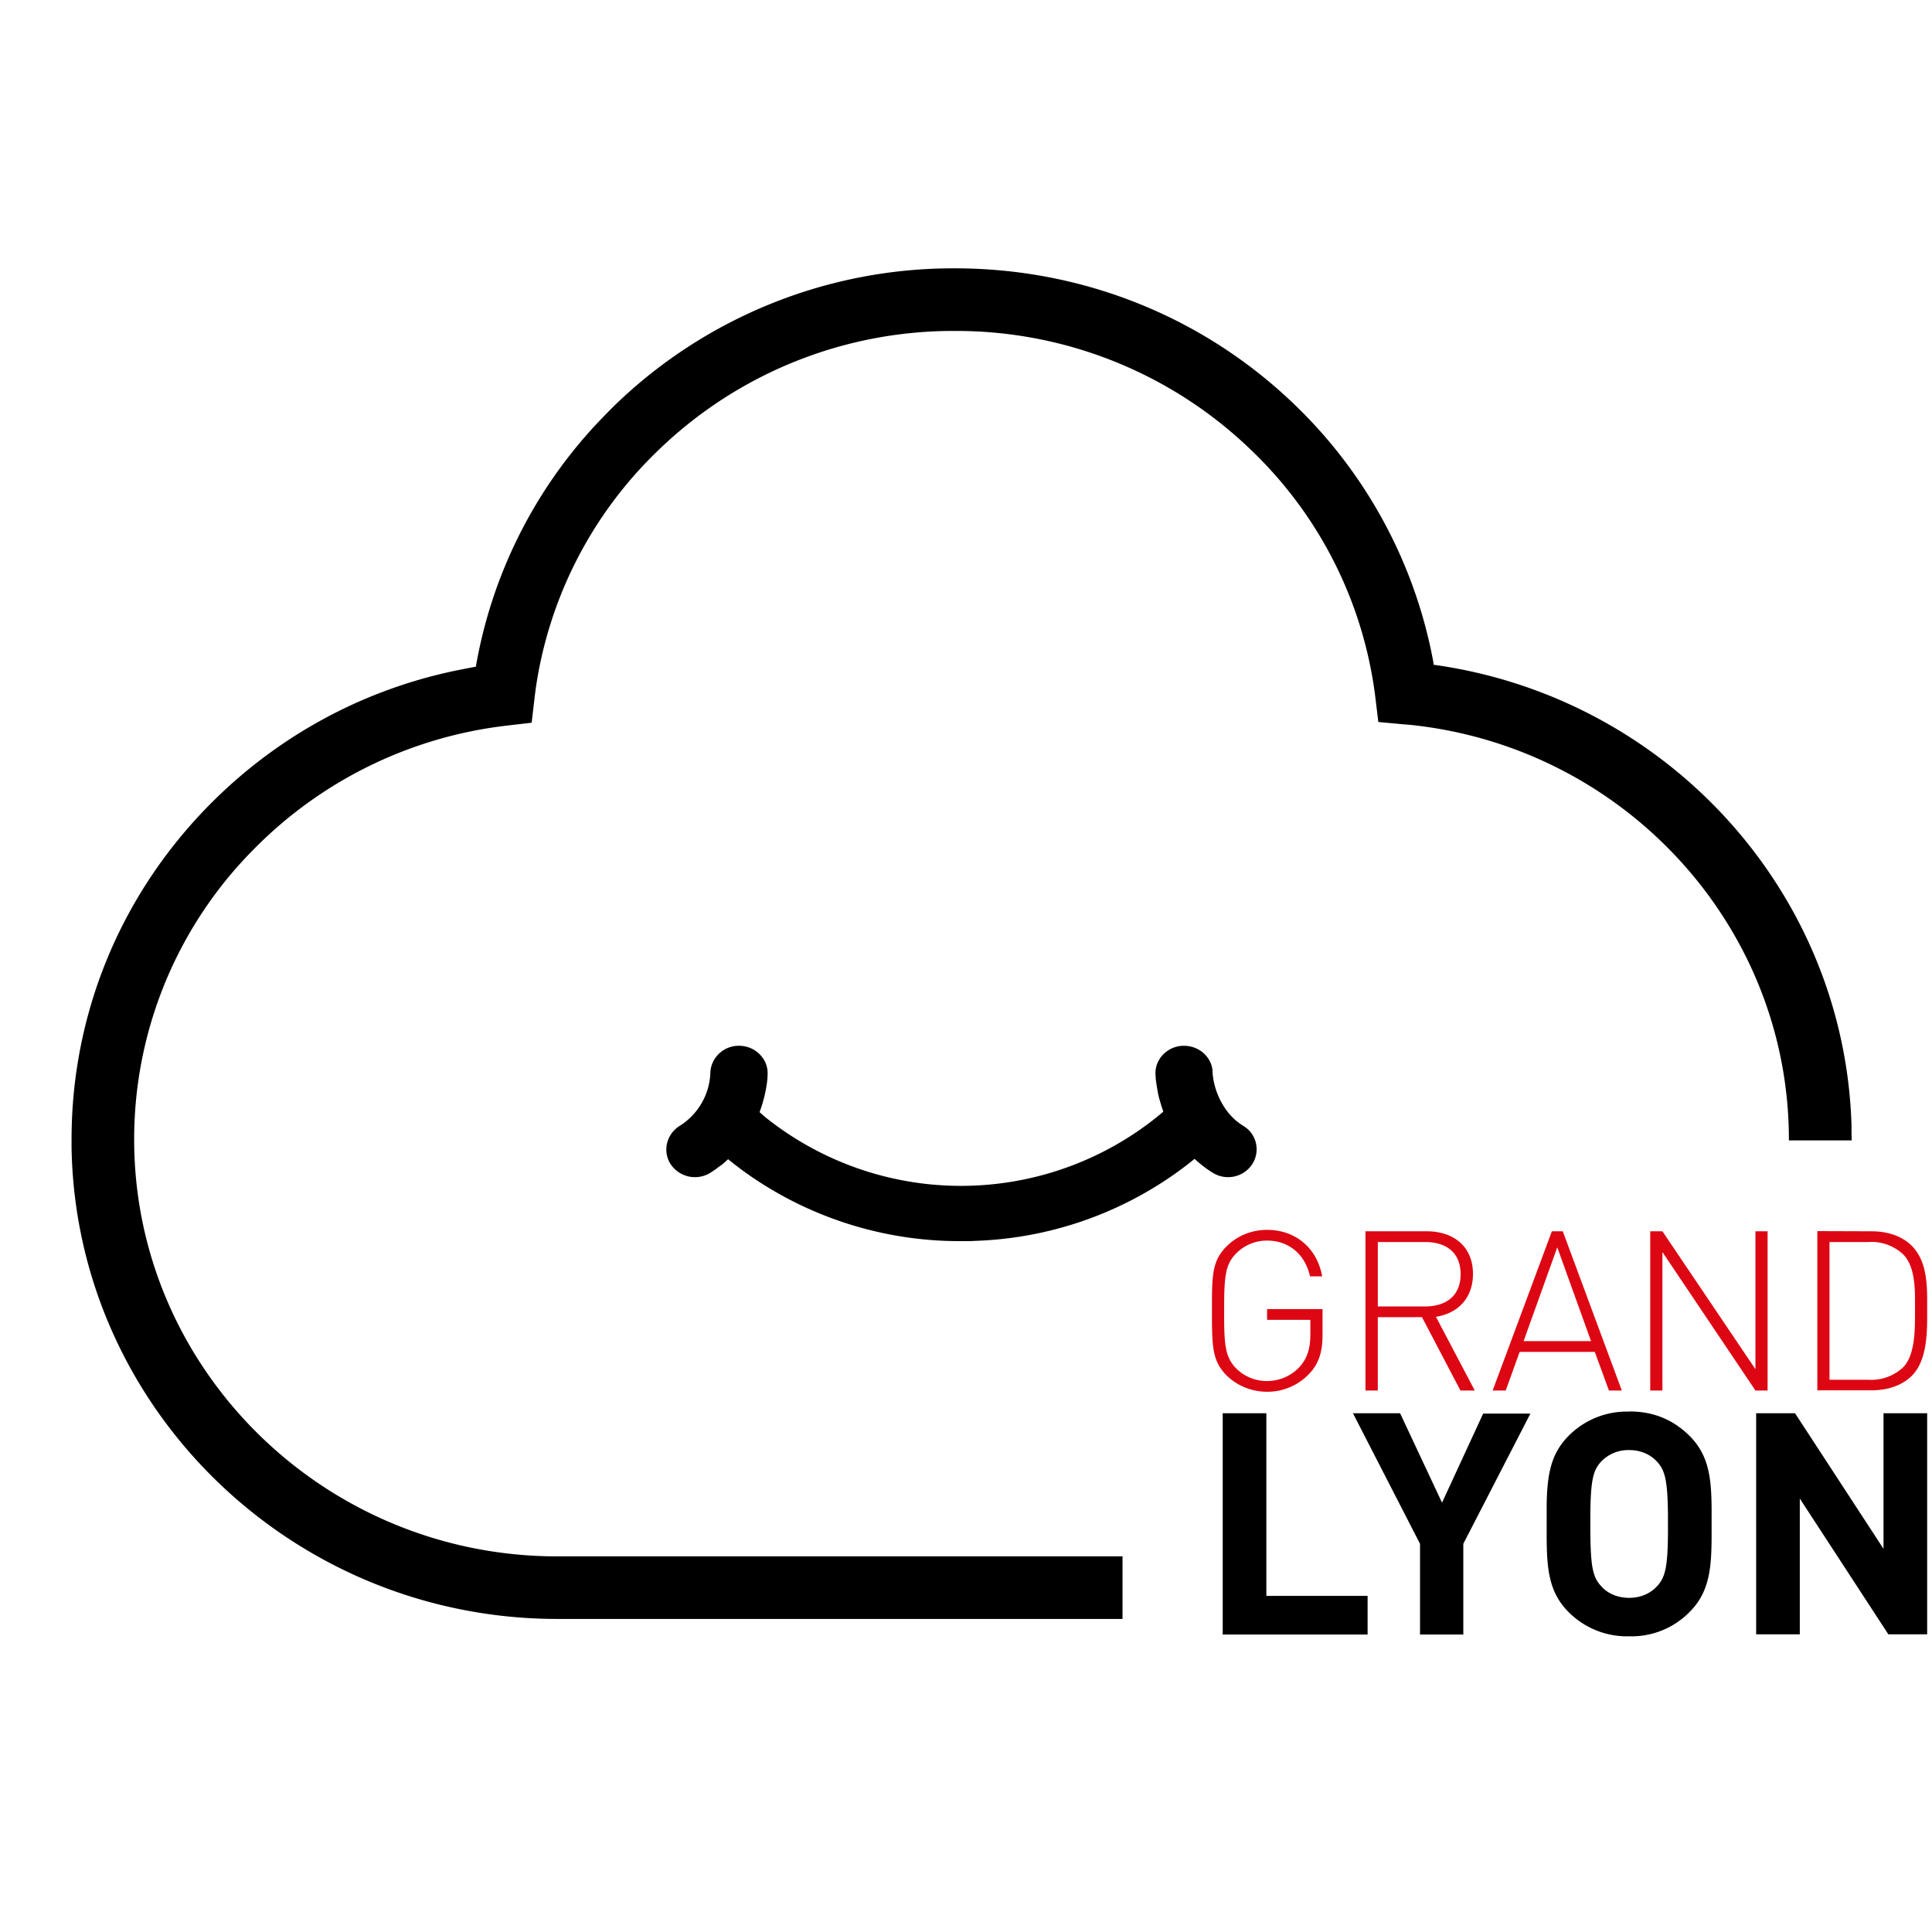 <svg xmlns="http://www.w3.org/2000/svg" viewBox="0 0 108 108"><g fill="none" fill-rule="evenodd" transform="translate(4 15)"><path fill="#000000" fill-rule="nonzero" d="M87.07 63.9c1.42 0 2.5.5 3.37 1.36 1.1 1.09 1.23 2.4 1.24 4.12v1.35c0 1.86-.09 3.25-1.24 4.39a4.54 4.54 0 0 1-3.37 1.35 4.6 4.6 0 0 1-3.38-1.35c-1.15-1.14-1.23-2.53-1.23-4.39V69.1c.03-1.59.2-2.81 1.23-3.84a4.58 4.58 0 0 1 3.38-1.35zm-20.28.11v10.2h5.66v2.16h-8.1V64h2.44zm7.48 0L76.61 69l2.3-4.98h2.64L77.8 71.3v5.07h-2.42V71.3L71.63 64h2.64zm22.08 0l4.94 7.57V64h2.44v12.36h-2.17l-4.95-7.59v7.59h-2.44V64h2.18zM49.38 0c7.14 0 13.9 2.71 19 7.63a26.7 26.7 0 0 1 7.64 13.84l.1.51.02.18.28.04C89.28 24.12 99.1 34.9 99.5 47.89v.4l.01.46H96v-.05c0-11.94-9.21-21.94-21.17-23.18l-.37-.03-1.41-.13-.17-1.4a23.03 23.03 0 0 0-6.94-13.8A23.72 23.72 0 0 0 49.38 3.5a23.7 23.7 0 0 0-16.56 6.65 23.02 23.02 0 0 0-6.88 13.4l-.06.48-.16 1.37-1.37.16a23.66 23.66 0 0 0-14.1 6.85A22.98 22.98 0 0 0 3.5 48.7c0 12.7 10.4 23.1 23.28 23.3h31.97v3.5H27.17C12.34 75.5.24 63.72 0 49.14v-.44c0-7.06 2.76-13.72 7.76-18.76 3.87-3.9 8.76-6.5 14.1-7.53l.51-.1.23-.04.03-.17a26.5 26.5 0 0 1 7.02-13.72l.37-.38.37-.37A27.2 27.2 0 0 1 49.4 0zm37.7 66.06a2.1 2.1 0 0 0-1.59.66c-.43.48-.57 1-.59 2.94v.53c0 2.37.12 2.95.6 3.47.34.4.9.66 1.57.66s1.21-.26 1.57-.66c.45-.5.6-1.05.6-3.2v-.79c-.02-1.94-.17-2.47-.6-2.95-.36-.4-.9-.66-1.57-.66zm-24.92-22.6c.83-.01 1.53.58 1.62 1.36l.01.23a4.13 4.13 0 0 0 .58 1.73c.24.4.55.75.94 1.03l.33.22c.65.49.8 1.4.34 2.08a1.62 1.62 0 0 1-2.2.44 5.8 5.8 0 0 1-.57-.4l-.27-.22-.16-.15-.35.28a20.53 20.53 0 0 1-11.78 4.3l-.46.02h-.46a20.6 20.6 0 0 1-12.3-4.01l-.38-.29-.35-.28-.15.14c-.11.1-.23.2-.36.28l-.18.14-.3.2a1.64 1.64 0 0 1-2.2-.45c-.49-.72-.27-1.7.48-2.17a3.66 3.66 0 0 0 1.72-2.98c.03-.85.77-1.53 1.64-1.5.87.02 1.58.72 1.56 1.56 0 .42-.1 1.06-.32 1.77l-.08.24-.05.14.32.28a17.5 17.5 0 0 0 21.93-.04l.3-.25.02-.02-.11-.33-.13-.44-.05-.22-.06-.33-.04-.26-.03-.21-.02-.32c-.02-.86.7-1.56 1.57-1.57z"/><path fill="#DD0613" d="M66.83 53.75c1.59 0 2.8 1.02 3.08 2.6h-.68c-.27-1.23-1.18-2-2.4-2a2.4 2.4 0 0 0-1.7.69c-.65.64-.7 1.32-.7 3.24v.25c0 1.72.08 2.38.7 2.99a2.4 2.4 0 0 0 1.7.68c.71 0 1.4-.3 1.88-.86.39-.47.54-1 .54-1.76v-.8h-2.42v-.6h3.1v1.45c0 .92-.2 1.59-.73 2.15a3.2 3.2 0 0 1-2.37 1.02c-.84 0-1.65-.32-2.25-.9-.75-.75-.82-1.47-.83-3.12v-1c0-1.65.08-2.38.83-3.12.6-.59 1.4-.91 2.25-.91zm8.93.08c1.47 0 2.58.83 2.58 2.38 0 1.33-.81 2.2-2.07 2.4l2.17 4.12h-.8l-2.15-4.1h-2.47v4.1h-.69v-8.9zm7.6 0l3.3 8.9h-.72l-.79-2.16h-4.2l-.78 2.16h-.73l3.31-8.9h.6zm5.57 0l5.2 7.71v-7.71h.68v8.9h-.68l-5.2-7.74v7.74h-.68v-8.9h.68zm11.68 0c.94 0 1.72.28 2.25.8.8.8.87 2 .87 3.1v.84c0 1.14-.06 2.55-.87 3.35-.53.52-1.32.8-2.25.8h-3.02v-8.9zm-.17.6h-2.17v7.7h2.17a2.6 2.6 0 0 0 1.94-.69c.63-.63.67-1.92.67-2.9v-.77c0-.93-.04-2.02-.67-2.66a2.6 2.6 0 0 0-1.94-.68zm-17.39.3l-1.88 5.24h3.77l-1.89-5.25zm-7.38-.3h-2.65v3.6h2.65c1.15 0 1.98-.58 1.98-1.8 0-1.23-.83-1.8-1.98-1.8z"/></g></svg>